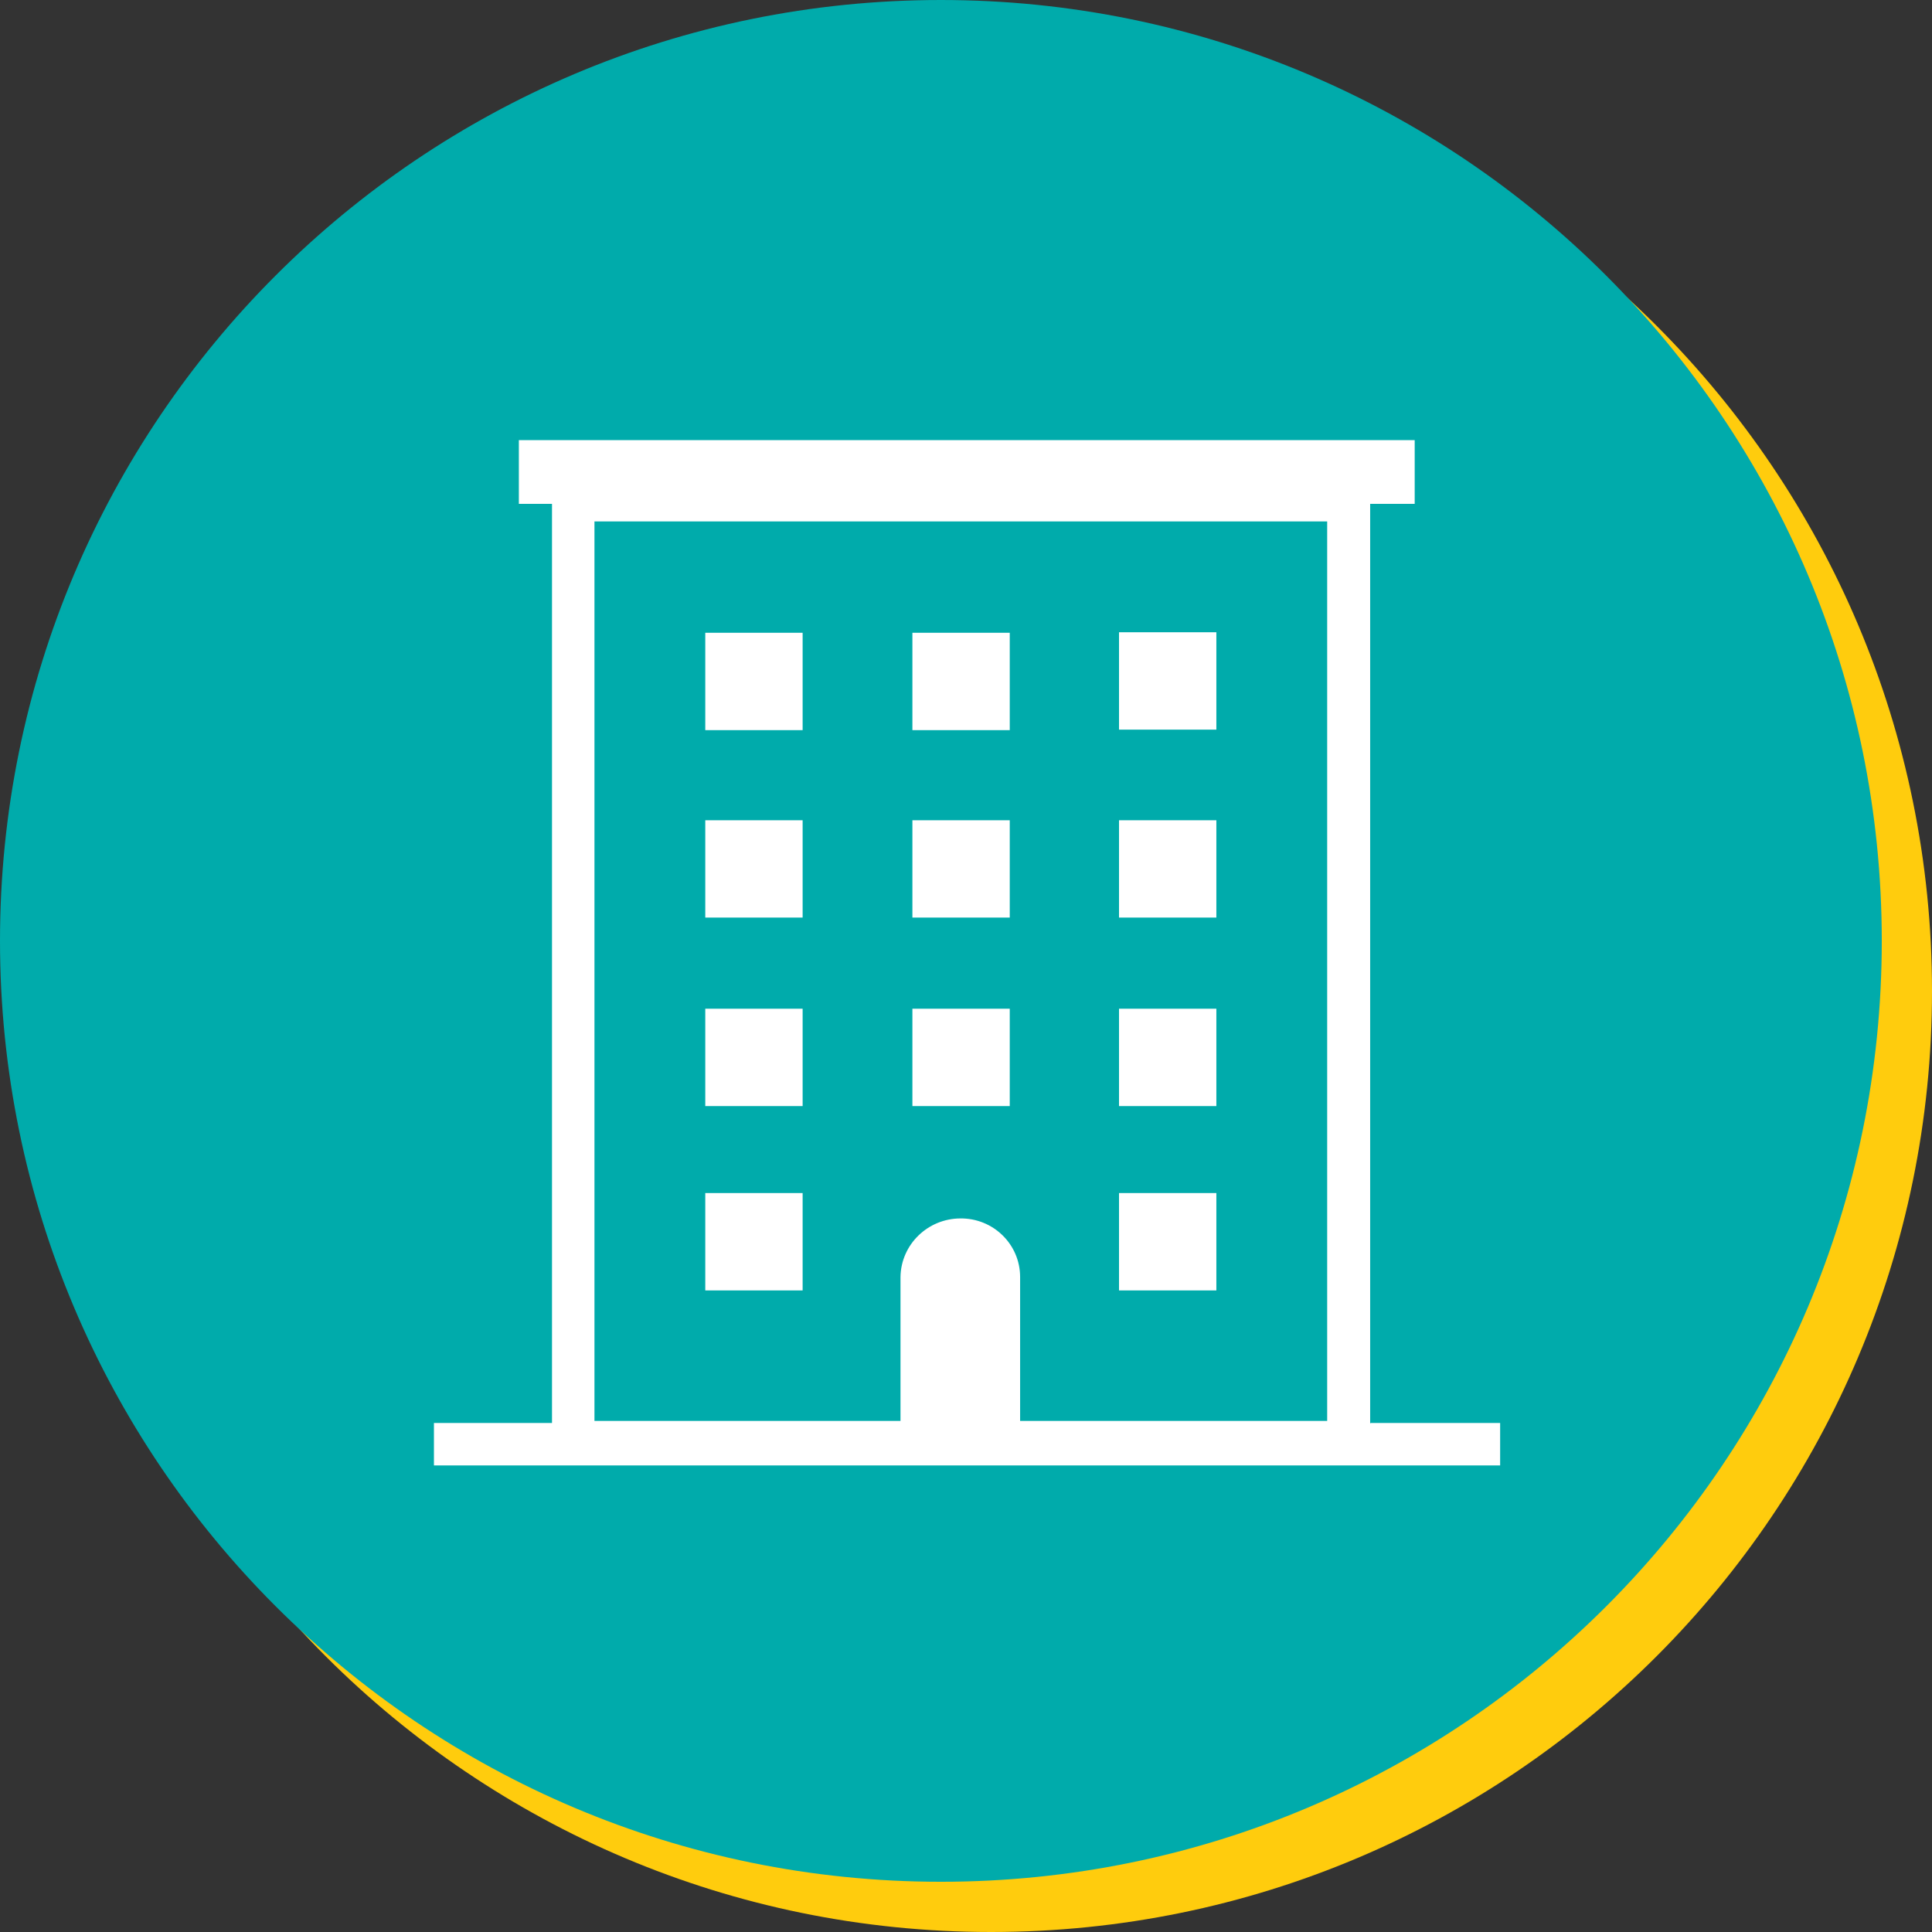 <?xml version="1.0" encoding="UTF-8"?>
<svg id="Capa_2" data-name="Capa 2" xmlns="http://www.w3.org/2000/svg" viewBox="0 0 37.31 37.31">
  <rect x="0" y="0" width="37.31" height="37.31" fill="#333333" stroke="none"/>
  <defs>
    <style>
      .cls-1 {
        fill: #fff;
      }

      .cls-1, .cls-2, .cls-3 {
        stroke-width: 0px;
      }

      .cls-2 {
        fill: #ffcc0d;
      }

      .cls-3 {
        fill: #00abab;
      }
    </style>
  </defs>
  <g id="Capa_1-2" data-name="Capa 1">
    <g>
      <path class="cls-2" d="m.97,19.14c0-10.03,8.13-18.17,18.17-18.17s18.17,8.13,18.17,18.17c0,10.03-8.13,18.17-18.17,18.17h0c-10.03,0-18.17-8.13-18.17-18.17"/>
      <path class="cls-3" d="m0,18.17C0,8.14,8.13,0,18.17,0c10.03,0,18.17,8.13,18.17,18.17s-8.13,18.17-18.17,18.17h0C8.13,36.34,0,28.2,0,18.17"/>
      <path class="cls-1" d="m26.46,27.49V9.73h.86v-1.23H10.02v1.23h.64v17.75h-2.28v.82h20.59v-.82h-2.5Zm-7.91-3.96c-.63,0-1.15.5-1.16,1.13,0,0,0,0,0,0h0v2.78h-5.91V10.07h14.15v17.37h-5.93v-2.78c0-.63-.52-1.14-1.16-1.13,0,0,0,0,0,0m-4.92-11.31h1.88v1.88h-1.88v-1.88Zm4,0h1.88v1.88h-1.88v-1.88Zm5.87,1.87h-1.88v-1.88h1.88v1.88Zm-9.87,1.75h1.88v1.88h-1.88v-1.88Zm4,0h1.88v1.88h-1.88v-1.88Zm5.87,1.88h-1.88v-1.88h1.88v1.88Zm-9.87,1.76h1.88v1.88h-1.88v-1.88Zm4,0h1.88v1.88h-1.88v-1.88Zm5.87,1.88h-1.88v-1.88h1.88v1.88Zm-9.87,1.68h1.88v1.88h-1.88v-1.88Zm9.87,1.88h-1.88v-1.88h1.88v1.88Z"/>
    </g>
  </g>
</svg>